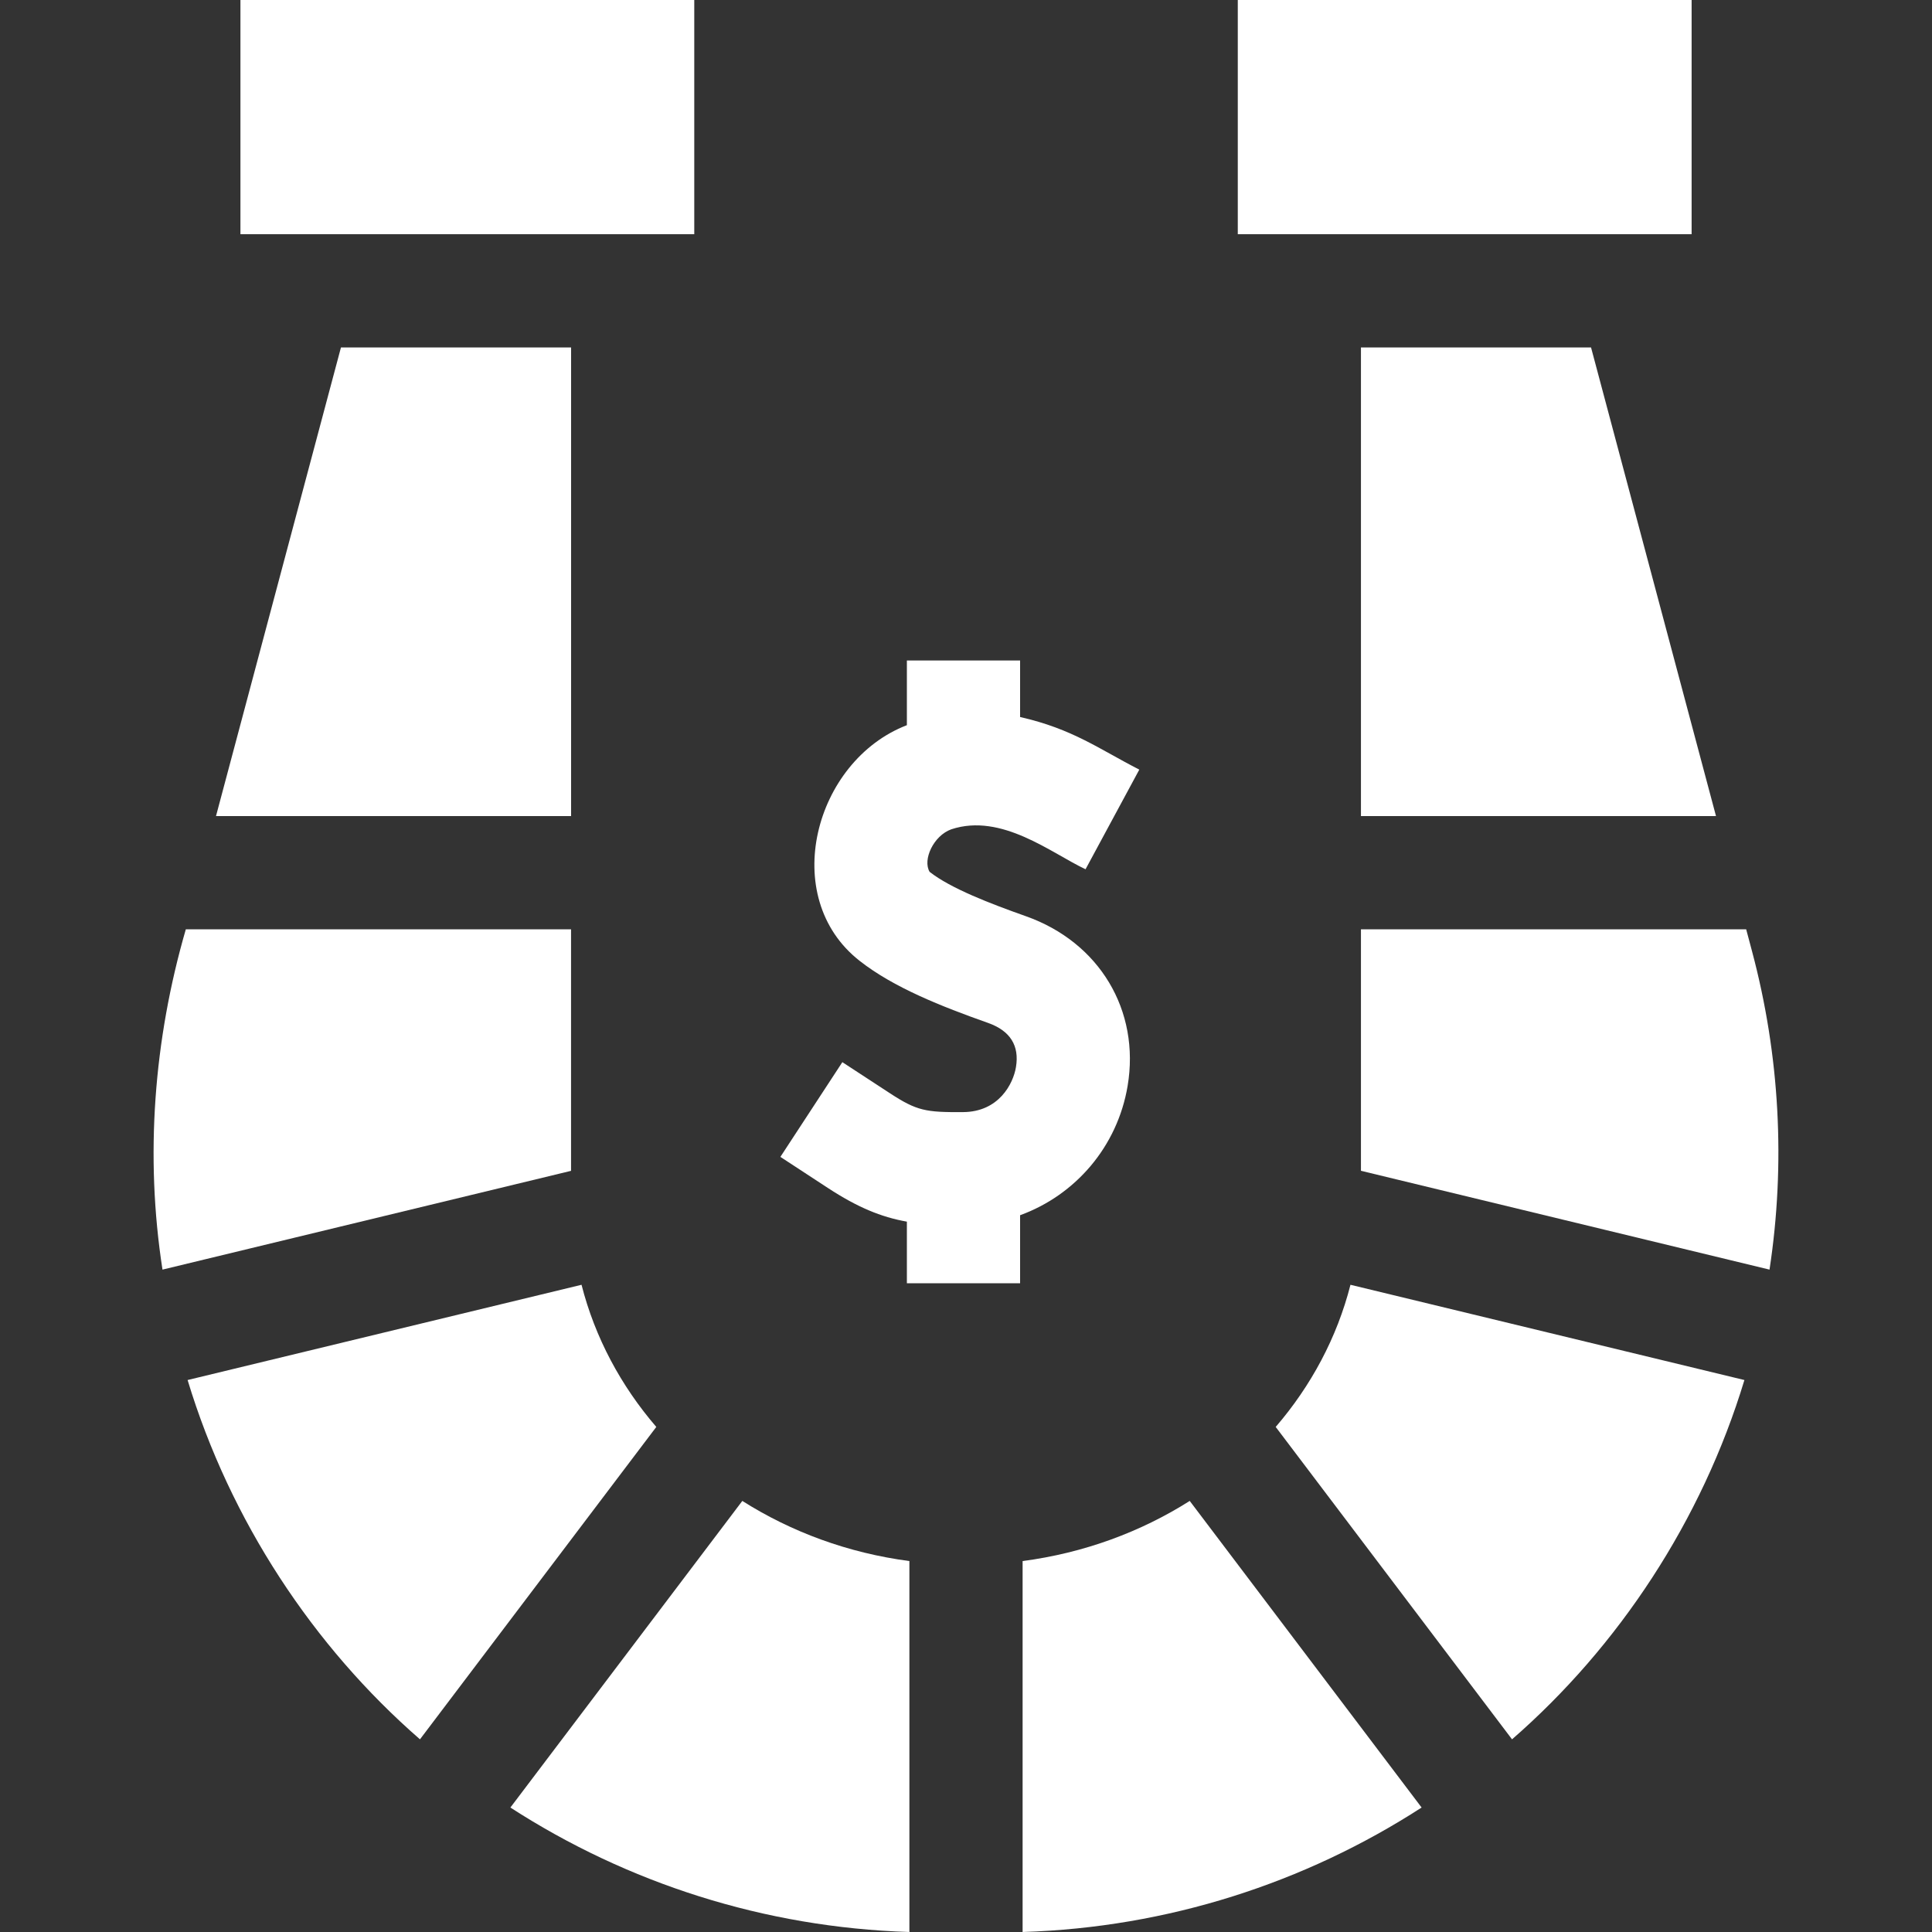 <svg width="40" height="40" viewBox="0 0 40 40" fill="none" xmlns="http://www.w3.org/2000/svg">
<rect x="0" y="0" width="40" height="40" fill="#333333" stroke="none"/>
<g clip-path="url(#clip0_1607_440)">
<path d="M23.346 22.484C23.609 20.92 22.762 19.507 21.239 18.969C20.5 18.707 19.684 18.394 19.247 18.051C19.097 17.802 19.327 17.302 19.695 17.17C20.739 16.824 21.771 17.667 22.475 17.997L23.588 15.934C22.752 15.506 22.209 15.092 21.12 14.845V13.675H18.776V15.014C16.859 15.752 16.112 18.577 17.8 19.895C18.502 20.446 19.493 20.838 20.458 21.179C20.915 21.341 21.109 21.649 21.034 22.095C20.977 22.438 20.681 23.02 19.94 23.025C19.168 23.03 18.985 23.001 18.421 22.632L17.44 21.991L16.157 23.952L17.138 24.594C17.754 24.997 18.242 25.198 18.776 25.293V26.568H21.12V25.16C22.263 24.744 23.134 23.743 23.346 22.484Z" fill="white"/>
<path d="M28.177 7.194V16.896H35.528L32.941 7.194H28.177Z" fill="white"/>
<path d="M11.824 7.194H7.059L4.472 16.896H11.824V7.194Z" fill="white"/>
<path d="M11.823 19.241H3.847C3.183 21.531 3 23.936 3.364 26.286L11.823 24.241V19.241Z" fill="white"/>
<path d="M12.04 26.6L3.884 28.572C4.766 31.486 6.487 34.089 8.695 36.011L13.588 29.543C12.855 28.692 12.318 27.691 12.04 26.6Z" fill="white"/>
<path d="M10.567 37.423C12.986 38.986 15.827 39.907 18.828 40V32.32C17.556 32.153 16.381 31.716 15.369 31.075L10.567 37.423Z" fill="white"/>
<path d="M21.172 32.32V40C24.173 39.907 27.014 38.986 29.433 37.423L24.632 31.075C23.62 31.716 22.444 32.153 21.172 32.32Z" fill="white"/>
<path d="M26.412 29.543L31.305 36.011C33.512 34.089 35.233 31.486 36.116 28.573V28.572L27.96 26.6C27.682 27.691 27.145 28.692 26.412 29.543Z" fill="white"/>
<path d="M36.274 19.695L36.153 19.241H28.177V24.24L36.636 26.286C36.969 24.099 36.85 21.854 36.274 19.695Z" fill="white"/>
<path d="M4.978 0H14.374V4.849H4.978V0Z" fill="white"/>
<path d="M25.627 0H35.023V4.849H25.627V0Z" fill="white"/>
</g>
<defs>
<clipPath id="clip0_1607_440">
<rect width="40" height="40" fill="white"/>
</clipPath>
</defs>
</svg>
